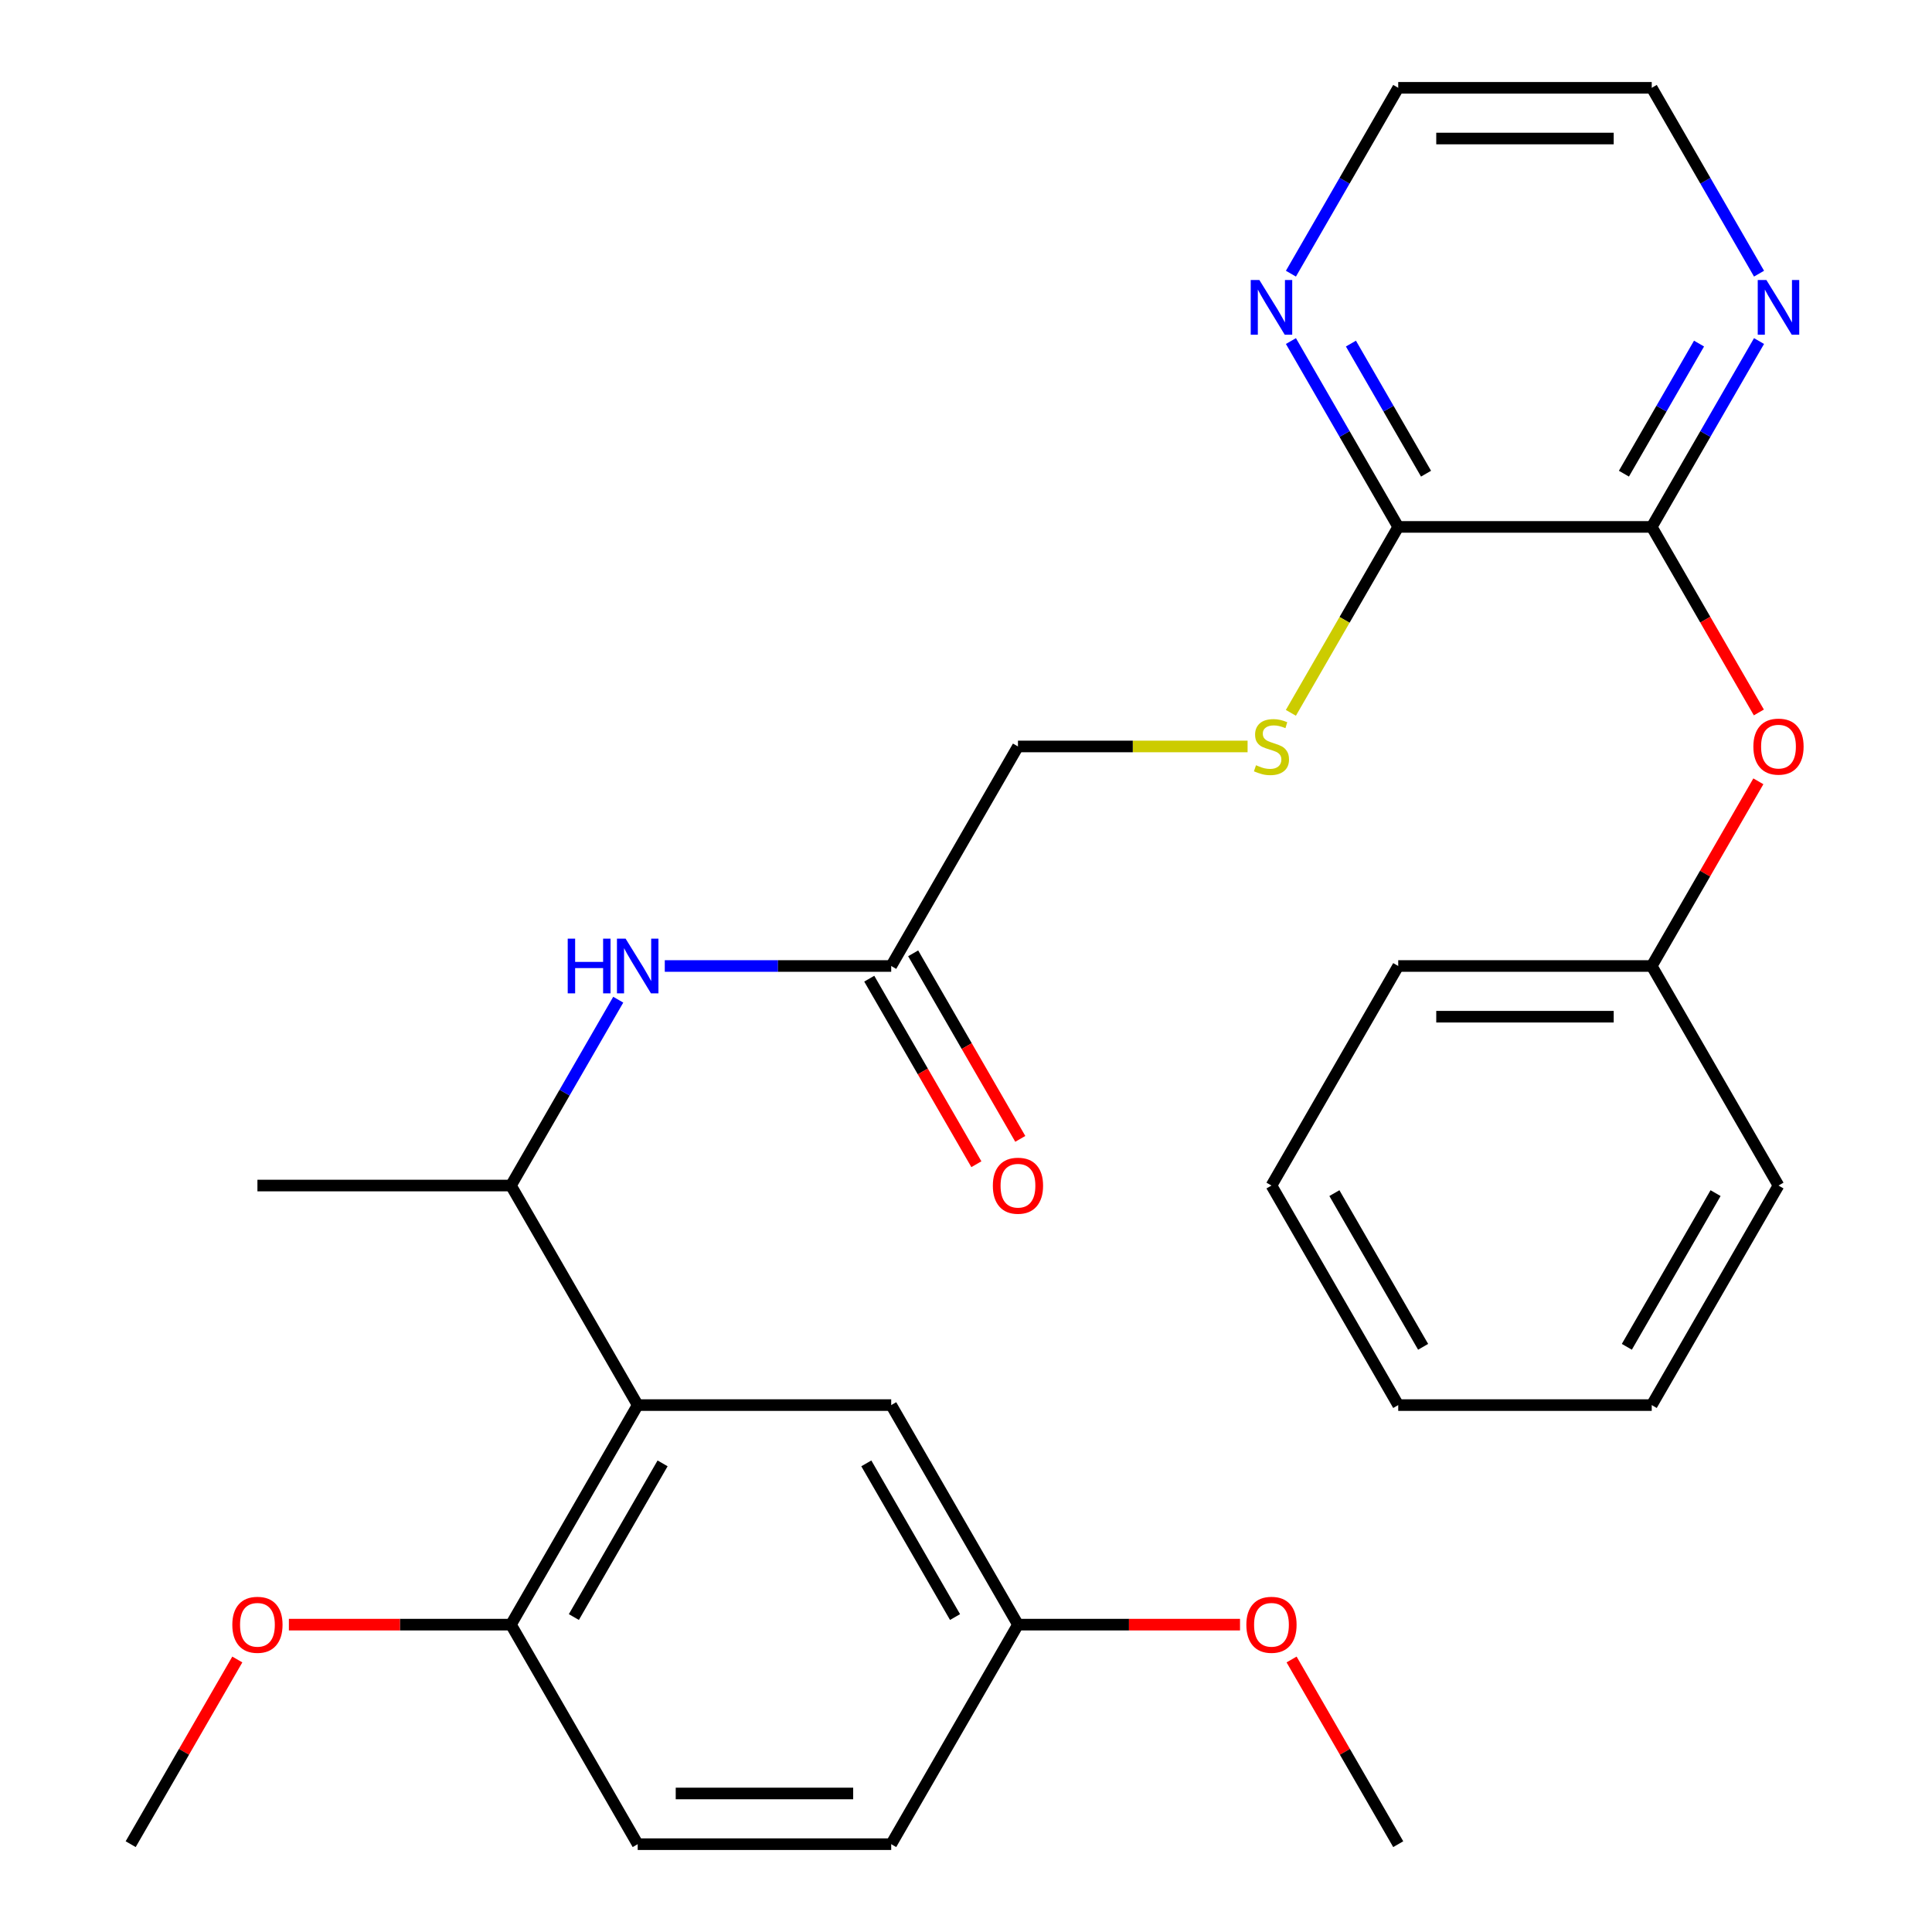 <?xml version='1.0' encoding='iso-8859-1'?>
<svg version='1.1' baseProfile='full'
              xmlns='http://www.w3.org/2000/svg'
                      xmlns:rdkit='http://www.rdkit.org/xml'
                      xmlns:xlink='http://www.w3.org/1999/xlink'
                  xml:space='preserve'
width='1000px' height='1000px' viewBox='0 0 1000 1000'>
<!-- END OF HEADER -->
<rect style='opacity:1.0;fill:#FFFFFF;stroke:none' width='1000' height='1000' x='0' y='0'> </rect>
<path class='bond-2' d='M 330.071,727.273 L 264.463,613.636' style='fill:none;fill-rule:evenodd;stroke:#000000;stroke-width:6px;stroke-linecap:butt;stroke-linejoin:miter;stroke-opacity:1' />
<path class='bond-8' d='M 330.071,727.273 L 264.463,840.909' style='fill:none;fill-rule:evenodd;stroke:#000000;stroke-width:6px;stroke-linecap:butt;stroke-linejoin:miter;stroke-opacity:1' />
<path class='bond-8' d='M 342.957,757.44 L 297.031,836.985' style='fill:none;fill-rule:evenodd;stroke:#000000;stroke-width:6px;stroke-linecap:butt;stroke-linejoin:miter;stroke-opacity:1' />
<path class='bond-10' d='M 330.071,727.273 L 461.287,727.273' style='fill:none;fill-rule:evenodd;stroke:#000000;stroke-width:6px;stroke-linecap:butt;stroke-linejoin:miter;stroke-opacity:1' />
<path class='bond-0' d='M 854.935,272.727 L 723.719,272.727' style='fill:none;fill-rule:evenodd;stroke:#000000;stroke-width:6px;stroke-linecap:butt;stroke-linejoin:miter;stroke-opacity:1' />
<path class='bond-6' d='M 854.935,272.727 L 882.658,320.745' style='fill:none;fill-rule:evenodd;stroke:#000000;stroke-width:6px;stroke-linecap:butt;stroke-linejoin:miter;stroke-opacity:1' />
<path class='bond-6' d='M 882.658,320.745 L 910.381,368.763' style='fill:none;fill-rule:evenodd;stroke:#FF0000;stroke-width:6px;stroke-linecap:butt;stroke-linejoin:miter;stroke-opacity:1' />
<path class='bond-7' d='M 854.935,272.727 L 882.704,224.629' style='fill:none;fill-rule:evenodd;stroke:#000000;stroke-width:6px;stroke-linecap:butt;stroke-linejoin:miter;stroke-opacity:1' />
<path class='bond-7' d='M 882.704,224.629 L 910.474,176.531' style='fill:none;fill-rule:evenodd;stroke:#0000FF;stroke-width:6px;stroke-linecap:butt;stroke-linejoin:miter;stroke-opacity:1' />
<path class='bond-7' d='M 840.538,245.176 L 859.977,211.508' style='fill:none;fill-rule:evenodd;stroke:#000000;stroke-width:6px;stroke-linecap:butt;stroke-linejoin:miter;stroke-opacity:1' />
<path class='bond-7' d='M 859.977,211.508 L 879.416,177.839' style='fill:none;fill-rule:evenodd;stroke:#0000FF;stroke-width:6px;stroke-linecap:butt;stroke-linejoin:miter;stroke-opacity:1' />
<path class='bond-1' d='M 723.719,272.727 L 695.938,320.845' style='fill:none;fill-rule:evenodd;stroke:#000000;stroke-width:6px;stroke-linecap:butt;stroke-linejoin:miter;stroke-opacity:1' />
<path class='bond-1' d='M 695.938,320.845 L 668.157,368.963' style='fill:none;fill-rule:evenodd;stroke:#CCCC00;stroke-width:6px;stroke-linecap:butt;stroke-linejoin:miter;stroke-opacity:1' />
<path class='bond-9' d='M 723.719,272.727 L 695.949,224.629' style='fill:none;fill-rule:evenodd;stroke:#000000;stroke-width:6px;stroke-linecap:butt;stroke-linejoin:miter;stroke-opacity:1' />
<path class='bond-9' d='M 695.949,224.629 L 668.18,176.531' style='fill:none;fill-rule:evenodd;stroke:#0000FF;stroke-width:6px;stroke-linecap:butt;stroke-linejoin:miter;stroke-opacity:1' />
<path class='bond-9' d='M 738.115,245.176 L 718.677,211.508' style='fill:none;fill-rule:evenodd;stroke:#000000;stroke-width:6px;stroke-linecap:butt;stroke-linejoin:miter;stroke-opacity:1' />
<path class='bond-9' d='M 718.677,211.508 L 699.238,177.839' style='fill:none;fill-rule:evenodd;stroke:#0000FF;stroke-width:6px;stroke-linecap:butt;stroke-linejoin:miter;stroke-opacity:1' />
<path class='bond-3' d='M 264.463,613.636 L 292.232,565.538' style='fill:none;fill-rule:evenodd;stroke:#000000;stroke-width:6px;stroke-linecap:butt;stroke-linejoin:miter;stroke-opacity:1' />
<path class='bond-3' d='M 292.232,565.538 L 320.002,517.44' style='fill:none;fill-rule:evenodd;stroke:#0000FF;stroke-width:6px;stroke-linecap:butt;stroke-linejoin:miter;stroke-opacity:1' />
<path class='bond-20' d='M 264.463,613.636 L 133.247,613.636' style='fill:none;fill-rule:evenodd;stroke:#000000;stroke-width:6px;stroke-linecap:butt;stroke-linejoin:miter;stroke-opacity:1' />
<path class='bond-4' d='M 344.091,500 L 402.689,500' style='fill:none;fill-rule:evenodd;stroke:#0000FF;stroke-width:6px;stroke-linecap:butt;stroke-linejoin:miter;stroke-opacity:1' />
<path class='bond-4' d='M 402.689,500 L 461.287,500' style='fill:none;fill-rule:evenodd;stroke:#000000;stroke-width:6px;stroke-linecap:butt;stroke-linejoin:miter;stroke-opacity:1' />
<path class='bond-11' d='M 449.923,506.561 L 477.646,554.579' style='fill:none;fill-rule:evenodd;stroke:#000000;stroke-width:6px;stroke-linecap:butt;stroke-linejoin:miter;stroke-opacity:1' />
<path class='bond-11' d='M 477.646,554.579 L 505.37,602.597' style='fill:none;fill-rule:evenodd;stroke:#FF0000;stroke-width:6px;stroke-linecap:butt;stroke-linejoin:miter;stroke-opacity:1' />
<path class='bond-11' d='M 472.651,493.439 L 500.374,541.457' style='fill:none;fill-rule:evenodd;stroke:#000000;stroke-width:6px;stroke-linecap:butt;stroke-linejoin:miter;stroke-opacity:1' />
<path class='bond-11' d='M 500.374,541.457 L 528.097,589.475' style='fill:none;fill-rule:evenodd;stroke:#FF0000;stroke-width:6px;stroke-linecap:butt;stroke-linejoin:miter;stroke-opacity:1' />
<path class='bond-12' d='M 461.287,500 L 526.895,386.364' style='fill:none;fill-rule:evenodd;stroke:#000000;stroke-width:6px;stroke-linecap:butt;stroke-linejoin:miter;stroke-opacity:1' />
<path class='bond-5' d='M 645.75,386.364 L 586.323,386.364' style='fill:none;fill-rule:evenodd;stroke:#CCCC00;stroke-width:6px;stroke-linecap:butt;stroke-linejoin:miter;stroke-opacity:1' />
<path class='bond-5' d='M 586.323,386.364 L 526.895,386.364' style='fill:none;fill-rule:evenodd;stroke:#000000;stroke-width:6px;stroke-linecap:butt;stroke-linejoin:miter;stroke-opacity:1' />
<path class='bond-15' d='M 910.127,404.404 L 882.531,452.202' style='fill:none;fill-rule:evenodd;stroke:#FF0000;stroke-width:6px;stroke-linecap:butt;stroke-linejoin:miter;stroke-opacity:1' />
<path class='bond-15' d='M 882.531,452.202 L 854.935,500' style='fill:none;fill-rule:evenodd;stroke:#000000;stroke-width:6px;stroke-linecap:butt;stroke-linejoin:miter;stroke-opacity:1' />
<path class='bond-30' d='M 910.474,141.651 L 882.704,93.552' style='fill:none;fill-rule:evenodd;stroke:#0000FF;stroke-width:6px;stroke-linecap:butt;stroke-linejoin:miter;stroke-opacity:1' />
<path class='bond-30' d='M 882.704,93.552 L 854.935,45.455' style='fill:none;fill-rule:evenodd;stroke:#000000;stroke-width:6px;stroke-linecap:butt;stroke-linejoin:miter;stroke-opacity:1' />
<path class='bond-13' d='M 264.463,840.909 L 330.071,954.545' style='fill:none;fill-rule:evenodd;stroke:#000000;stroke-width:6px;stroke-linecap:butt;stroke-linejoin:miter;stroke-opacity:1' />
<path class='bond-17' d='M 264.463,840.909 L 206.995,840.909' style='fill:none;fill-rule:evenodd;stroke:#000000;stroke-width:6px;stroke-linecap:butt;stroke-linejoin:miter;stroke-opacity:1' />
<path class='bond-17' d='M 206.995,840.909 L 149.527,840.909' style='fill:none;fill-rule:evenodd;stroke:#FF0000;stroke-width:6px;stroke-linecap:butt;stroke-linejoin:miter;stroke-opacity:1' />
<path class='bond-21' d='M 668.18,141.651 L 695.949,93.552' style='fill:none;fill-rule:evenodd;stroke:#0000FF;stroke-width:6px;stroke-linecap:butt;stroke-linejoin:miter;stroke-opacity:1' />
<path class='bond-21' d='M 695.949,93.552 L 723.719,45.455' style='fill:none;fill-rule:evenodd;stroke:#000000;stroke-width:6px;stroke-linecap:butt;stroke-linejoin:miter;stroke-opacity:1' />
<path class='bond-14' d='M 461.287,727.273 L 526.895,840.909' style='fill:none;fill-rule:evenodd;stroke:#000000;stroke-width:6px;stroke-linecap:butt;stroke-linejoin:miter;stroke-opacity:1' />
<path class='bond-14' d='M 448.401,757.44 L 494.326,836.985' style='fill:none;fill-rule:evenodd;stroke:#000000;stroke-width:6px;stroke-linecap:butt;stroke-linejoin:miter;stroke-opacity:1' />
<path class='bond-29' d='M 330.071,954.545 L 461.287,954.545' style='fill:none;fill-rule:evenodd;stroke:#000000;stroke-width:6px;stroke-linecap:butt;stroke-linejoin:miter;stroke-opacity:1' />
<path class='bond-29' d='M 349.753,928.302 L 441.605,928.302' style='fill:none;fill-rule:evenodd;stroke:#000000;stroke-width:6px;stroke-linecap:butt;stroke-linejoin:miter;stroke-opacity:1' />
<path class='bond-16' d='M 526.895,840.909 L 461.287,954.545' style='fill:none;fill-rule:evenodd;stroke:#000000;stroke-width:6px;stroke-linecap:butt;stroke-linejoin:miter;stroke-opacity:1' />
<path class='bond-18' d='M 526.895,840.909 L 584.363,840.909' style='fill:none;fill-rule:evenodd;stroke:#000000;stroke-width:6px;stroke-linecap:butt;stroke-linejoin:miter;stroke-opacity:1' />
<path class='bond-18' d='M 584.363,840.909 L 641.83,840.909' style='fill:none;fill-rule:evenodd;stroke:#FF0000;stroke-width:6px;stroke-linecap:butt;stroke-linejoin:miter;stroke-opacity:1' />
<path class='bond-22' d='M 854.935,500 L 723.719,500' style='fill:none;fill-rule:evenodd;stroke:#000000;stroke-width:6px;stroke-linecap:butt;stroke-linejoin:miter;stroke-opacity:1' />
<path class='bond-22' d='M 835.252,526.243 L 743.401,526.243' style='fill:none;fill-rule:evenodd;stroke:#000000;stroke-width:6px;stroke-linecap:butt;stroke-linejoin:miter;stroke-opacity:1' />
<path class='bond-23' d='M 854.935,500 L 920.543,613.636' style='fill:none;fill-rule:evenodd;stroke:#000000;stroke-width:6px;stroke-linecap:butt;stroke-linejoin:miter;stroke-opacity:1' />
<path class='bond-24' d='M 122.831,858.949 L 95.235,906.747' style='fill:none;fill-rule:evenodd;stroke:#FF0000;stroke-width:6px;stroke-linecap:butt;stroke-linejoin:miter;stroke-opacity:1' />
<path class='bond-24' d='M 95.235,906.747 L 67.639,954.545' style='fill:none;fill-rule:evenodd;stroke:#000000;stroke-width:6px;stroke-linecap:butt;stroke-linejoin:miter;stroke-opacity:1' />
<path class='bond-25' d='M 668.527,858.949 L 696.123,906.747' style='fill:none;fill-rule:evenodd;stroke:#FF0000;stroke-width:6px;stroke-linecap:butt;stroke-linejoin:miter;stroke-opacity:1' />
<path class='bond-25' d='M 696.123,906.747 L 723.719,954.545' style='fill:none;fill-rule:evenodd;stroke:#000000;stroke-width:6px;stroke-linecap:butt;stroke-linejoin:miter;stroke-opacity:1' />
<path class='bond-19' d='M 854.935,45.455 L 723.719,45.455' style='fill:none;fill-rule:evenodd;stroke:#000000;stroke-width:6px;stroke-linecap:butt;stroke-linejoin:miter;stroke-opacity:1' />
<path class='bond-19' d='M 835.252,71.698 L 743.401,71.698' style='fill:none;fill-rule:evenodd;stroke:#000000;stroke-width:6px;stroke-linecap:butt;stroke-linejoin:miter;stroke-opacity:1' />
<path class='bond-27' d='M 723.719,500 L 658.111,613.636' style='fill:none;fill-rule:evenodd;stroke:#000000;stroke-width:6px;stroke-linecap:butt;stroke-linejoin:miter;stroke-opacity:1' />
<path class='bond-26' d='M 920.543,613.636 L 854.935,727.273' style='fill:none;fill-rule:evenodd;stroke:#000000;stroke-width:6px;stroke-linecap:butt;stroke-linejoin:miter;stroke-opacity:1' />
<path class='bond-26' d='M 887.974,617.56 L 842.049,697.106' style='fill:none;fill-rule:evenodd;stroke:#000000;stroke-width:6px;stroke-linecap:butt;stroke-linejoin:miter;stroke-opacity:1' />
<path class='bond-28' d='M 854.935,727.273 L 723.719,727.273' style='fill:none;fill-rule:evenodd;stroke:#000000;stroke-width:6px;stroke-linecap:butt;stroke-linejoin:miter;stroke-opacity:1' />
<path class='bond-31' d='M 658.111,613.636 L 723.719,727.273' style='fill:none;fill-rule:evenodd;stroke:#000000;stroke-width:6px;stroke-linecap:butt;stroke-linejoin:miter;stroke-opacity:1' />
<path class='bond-31' d='M 690.679,617.56 L 736.605,697.106' style='fill:none;fill-rule:evenodd;stroke:#000000;stroke-width:6px;stroke-linecap:butt;stroke-linejoin:miter;stroke-opacity:1' />
<path  class='atom-4' d='M 293.851 485.84
L 297.691 485.84
L 297.691 497.88
L 312.171 497.88
L 312.171 485.84
L 316.011 485.84
L 316.011 514.16
L 312.171 514.16
L 312.171 501.08
L 297.691 501.08
L 297.691 514.16
L 293.851 514.16
L 293.851 485.84
' fill='#0000FF'/>
<path  class='atom-4' d='M 323.811 485.84
L 333.091 500.84
Q 334.011 502.32, 335.491 505
Q 336.971 507.68, 337.051 507.84
L 337.051 485.84
L 340.811 485.84
L 340.811 514.16
L 336.931 514.16
L 326.971 497.76
Q 325.811 495.84, 324.571 493.64
Q 323.371 491.44, 323.011 490.76
L 323.011 514.16
L 319.331 514.16
L 319.331 485.84
L 323.811 485.84
' fill='#0000FF'/>
<path  class='atom-6' d='M 650.111 396.084
Q 650.431 396.204, 651.751 396.764
Q 653.071 397.324, 654.511 397.684
Q 655.991 398.004, 657.431 398.004
Q 660.111 398.004, 661.671 396.724
Q 663.231 395.404, 663.231 393.124
Q 663.231 391.564, 662.431 390.604
Q 661.671 389.644, 660.471 389.124
Q 659.271 388.604, 657.271 388.004
Q 654.751 387.244, 653.231 386.524
Q 651.751 385.804, 650.671 384.284
Q 649.631 382.764, 649.631 380.204
Q 649.631 376.644, 652.031 374.444
Q 654.471 372.244, 659.271 372.244
Q 662.551 372.244, 666.271 373.804
L 665.351 376.884
Q 661.951 375.484, 659.391 375.484
Q 656.631 375.484, 655.111 376.644
Q 653.591 377.764, 653.631 379.724
Q 653.631 381.244, 654.391 382.164
Q 655.191 383.084, 656.311 383.604
Q 657.471 384.124, 659.391 384.724
Q 661.951 385.524, 663.471 386.324
Q 664.991 387.124, 666.071 388.764
Q 667.191 390.364, 667.191 393.124
Q 667.191 397.044, 664.551 399.164
Q 661.951 401.244, 657.591 401.244
Q 655.071 401.244, 653.151 400.684
Q 651.271 400.164, 649.031 399.244
L 650.111 396.084
' fill='#CCCC00'/>
<path  class='atom-7' d='M 907.543 386.444
Q 907.543 379.644, 910.903 375.844
Q 914.263 372.044, 920.543 372.044
Q 926.823 372.044, 930.183 375.844
Q 933.543 379.644, 933.543 386.444
Q 933.543 393.324, 930.143 397.244
Q 926.743 401.124, 920.543 401.124
Q 914.303 401.124, 910.903 397.244
Q 907.543 393.364, 907.543 386.444
M 920.543 397.924
Q 924.863 397.924, 927.183 395.044
Q 929.543 392.124, 929.543 386.444
Q 929.543 380.884, 927.183 378.084
Q 924.863 375.244, 920.543 375.244
Q 916.223 375.244, 913.863 378.044
Q 911.543 380.844, 911.543 386.444
Q 911.543 392.164, 913.863 395.044
Q 916.223 397.924, 920.543 397.924
' fill='#FF0000'/>
<path  class='atom-8' d='M 914.283 144.931
L 923.563 159.931
Q 924.483 161.411, 925.963 164.091
Q 927.443 166.771, 927.523 166.931
L 927.523 144.931
L 931.283 144.931
L 931.283 173.251
L 927.403 173.251
L 917.443 156.851
Q 916.283 154.931, 915.043 152.731
Q 913.843 150.531, 913.483 149.851
L 913.483 173.251
L 909.803 173.251
L 909.803 144.931
L 914.283 144.931
' fill='#0000FF'/>
<path  class='atom-10' d='M 651.851 144.931
L 661.131 159.931
Q 662.051 161.411, 663.531 164.091
Q 665.011 166.771, 665.091 166.931
L 665.091 144.931
L 668.851 144.931
L 668.851 173.251
L 664.971 173.251
L 655.011 156.851
Q 653.851 154.931, 652.611 152.731
Q 651.411 150.531, 651.051 149.851
L 651.051 173.251
L 647.371 173.251
L 647.371 144.931
L 651.851 144.931
' fill='#0000FF'/>
<path  class='atom-12' d='M 513.895 613.716
Q 513.895 606.916, 517.255 603.116
Q 520.615 599.316, 526.895 599.316
Q 533.175 599.316, 536.535 603.116
Q 539.895 606.916, 539.895 613.716
Q 539.895 620.596, 536.495 624.516
Q 533.095 628.396, 526.895 628.396
Q 520.655 628.396, 517.255 624.516
Q 513.895 620.636, 513.895 613.716
M 526.895 625.196
Q 531.215 625.196, 533.535 622.316
Q 535.895 619.396, 535.895 613.716
Q 535.895 608.156, 533.535 605.356
Q 531.215 602.516, 526.895 602.516
Q 522.575 602.516, 520.215 605.316
Q 517.895 608.116, 517.895 613.716
Q 517.895 619.436, 520.215 622.316
Q 522.575 625.196, 526.895 625.196
' fill='#FF0000'/>
<path  class='atom-18' d='M 120.247 840.989
Q 120.247 834.189, 123.607 830.389
Q 126.967 826.589, 133.247 826.589
Q 139.527 826.589, 142.887 830.389
Q 146.247 834.189, 146.247 840.989
Q 146.247 847.869, 142.847 851.789
Q 139.447 855.669, 133.247 855.669
Q 127.007 855.669, 123.607 851.789
Q 120.247 847.909, 120.247 840.989
M 133.247 852.469
Q 137.567 852.469, 139.887 849.589
Q 142.247 846.669, 142.247 840.989
Q 142.247 835.429, 139.887 832.629
Q 137.567 829.789, 133.247 829.789
Q 128.927 829.789, 126.567 832.589
Q 124.247 835.389, 124.247 840.989
Q 124.247 846.709, 126.567 849.589
Q 128.927 852.469, 133.247 852.469
' fill='#FF0000'/>
<path  class='atom-19' d='M 645.111 840.989
Q 645.111 834.189, 648.471 830.389
Q 651.831 826.589, 658.111 826.589
Q 664.391 826.589, 667.751 830.389
Q 671.111 834.189, 671.111 840.989
Q 671.111 847.869, 667.711 851.789
Q 664.311 855.669, 658.111 855.669
Q 651.871 855.669, 648.471 851.789
Q 645.111 847.909, 645.111 840.989
M 658.111 852.469
Q 662.431 852.469, 664.751 849.589
Q 667.111 846.669, 667.111 840.989
Q 667.111 835.429, 664.751 832.629
Q 662.431 829.789, 658.111 829.789
Q 653.791 829.789, 651.431 832.589
Q 649.111 835.389, 649.111 840.989
Q 649.111 846.709, 651.431 849.589
Q 653.791 852.469, 658.111 852.469
' fill='#FF0000'/>
</svg>
